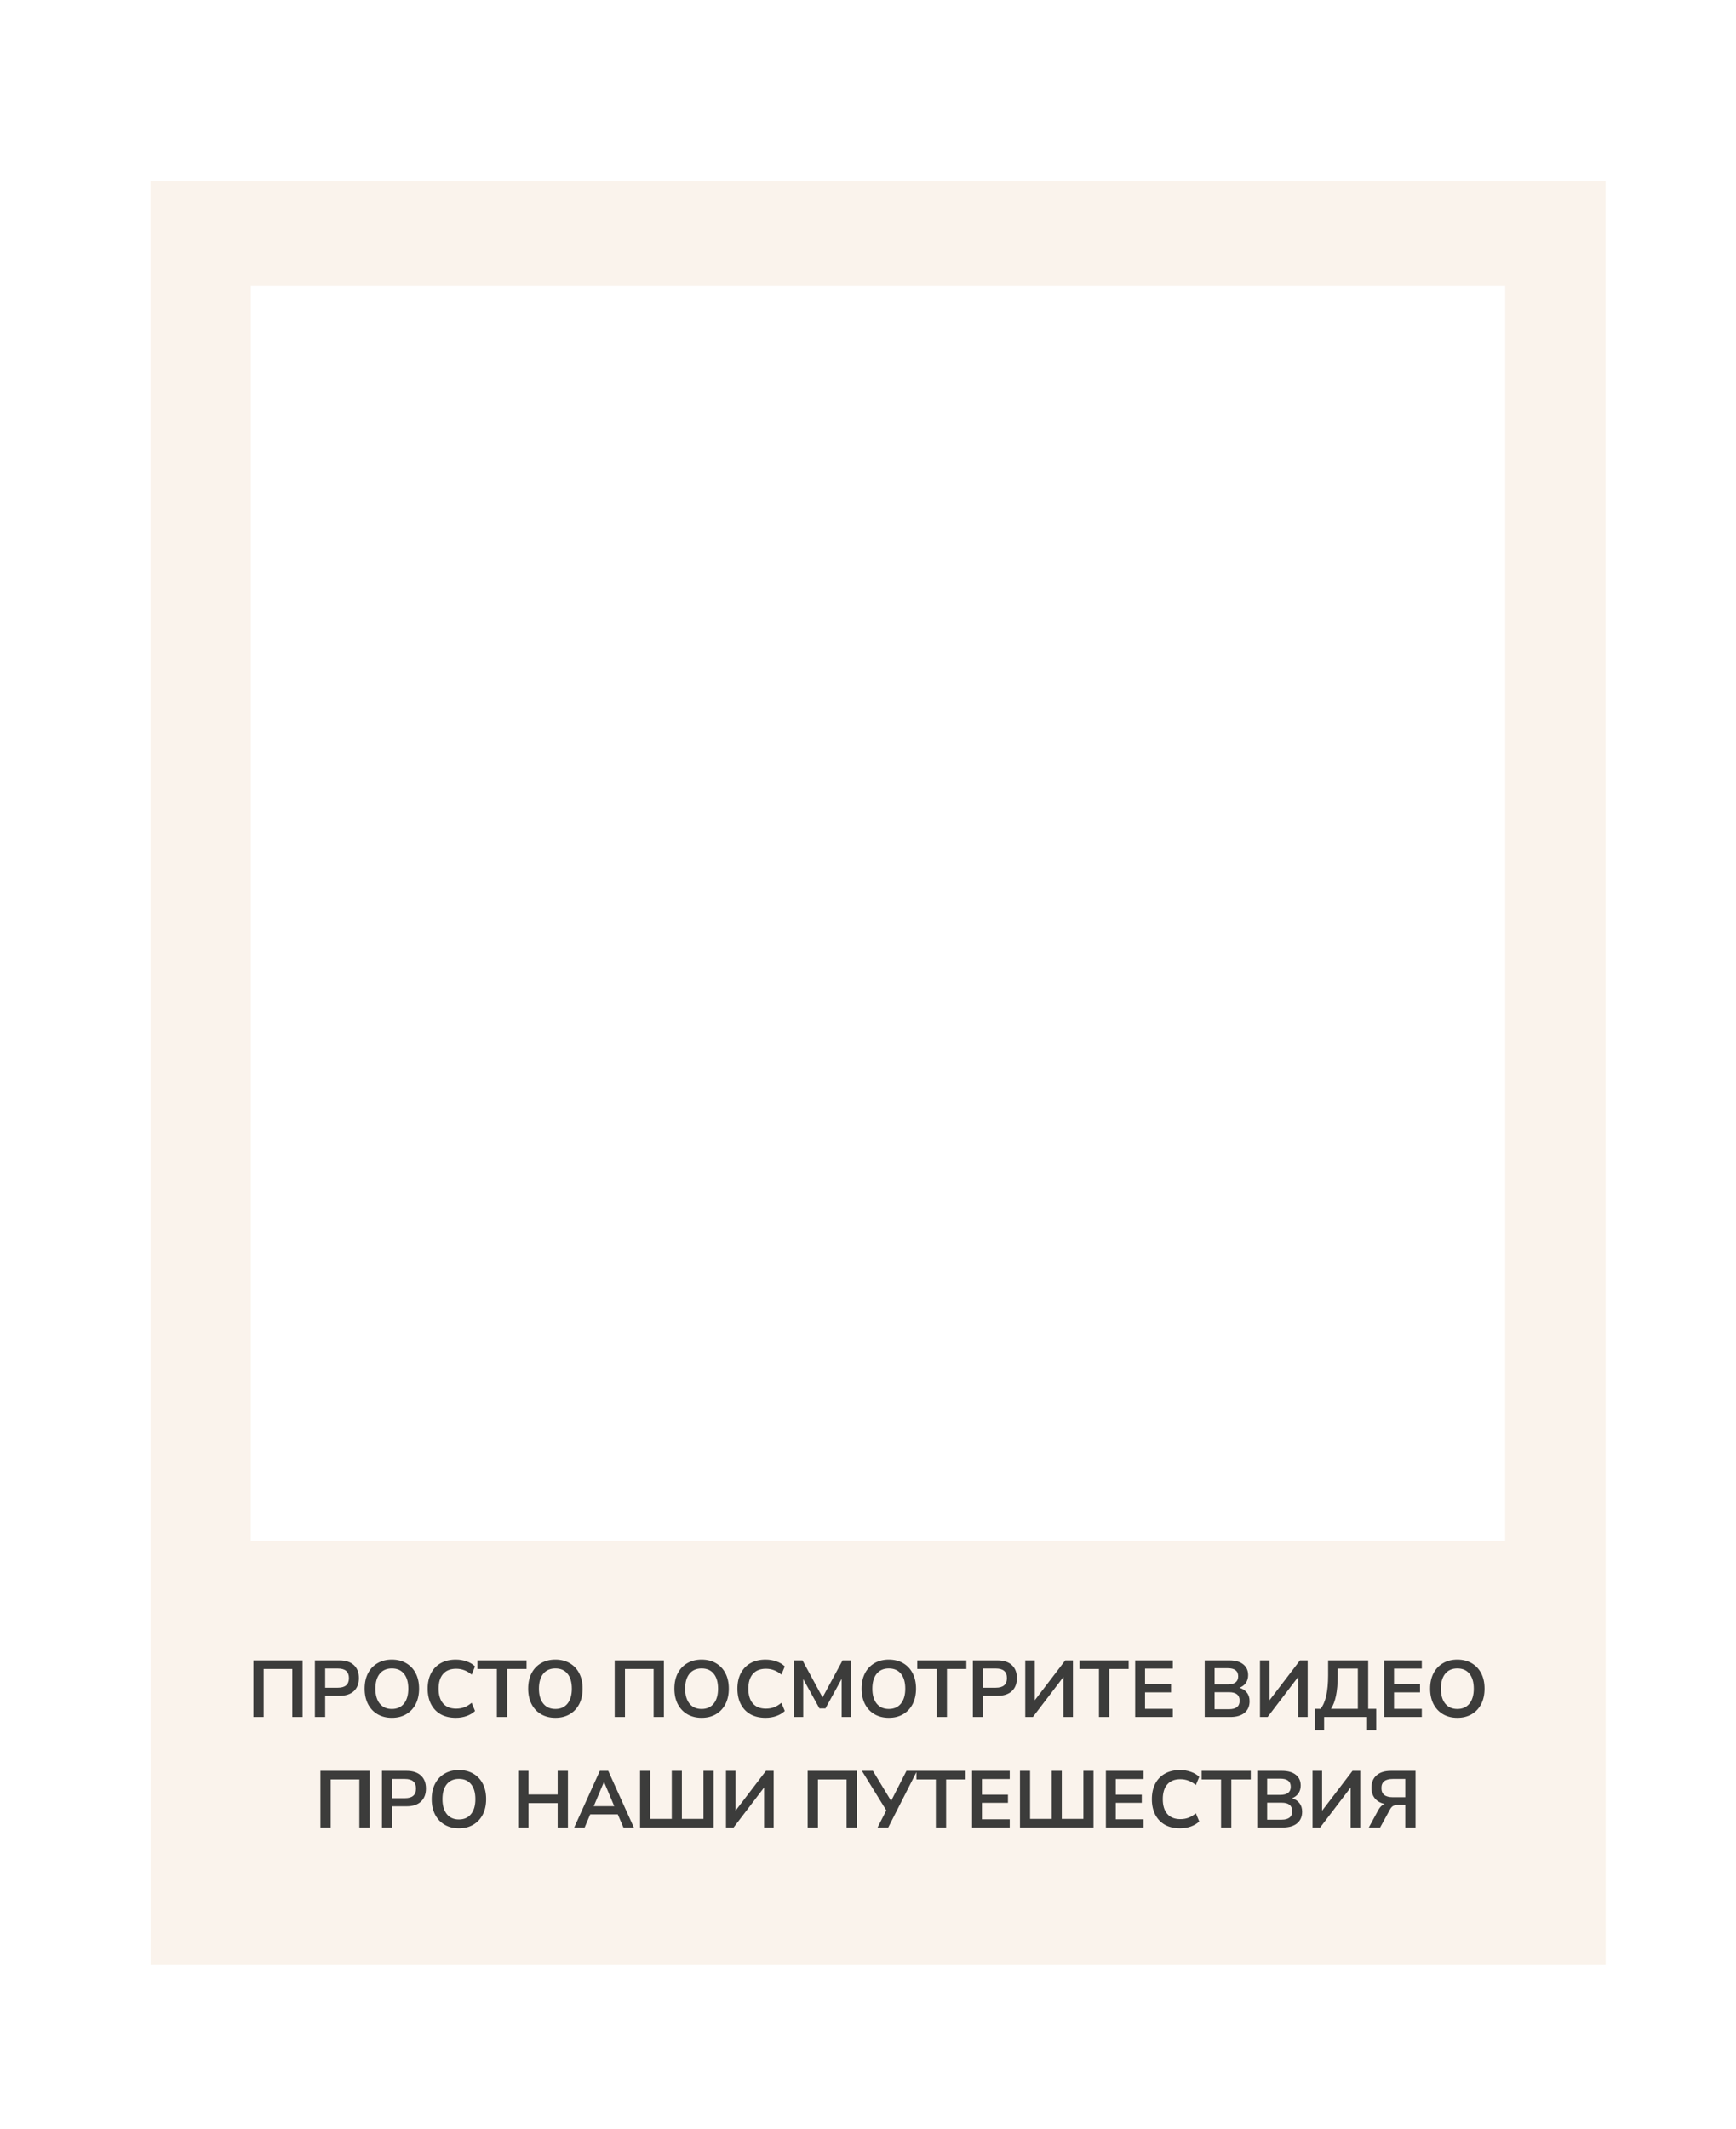 <?xml version="1.0" encoding="UTF-8"?> <svg xmlns="http://www.w3.org/2000/svg" width="346" height="424" viewBox="0 0 346 424" fill="none"> <g filter="url(#filter0_d_579_130)"> <path fill-rule="evenodd" clip-rule="evenodd" d="M318 33.988H28L28.018 389.291H318.018L318 33.988ZM297.987 304.964L298 54.964H48L47.987 304.964H297.987Z" fill="#FAF3EC"></path> </g> <path d="M50.498 342V330.72H60.306V342H58.258V332.432H52.546V342H50.498ZM62.763 342V330.72H67.659C68.897 330.72 69.851 331.029 70.523 331.648C71.195 332.267 71.531 333.131 71.531 334.24C71.531 335.349 71.195 336.219 70.523 336.848C69.851 337.467 68.897 337.776 67.659 337.776H64.811V342H62.763ZM64.811 336.16H67.339C68.811 336.16 69.547 335.52 69.547 334.24C69.547 332.971 68.811 332.336 67.339 332.336H64.811V336.16ZM78.1 342.16C77.013 342.16 76.058 341.92 75.237 341.44C74.426 340.96 73.796 340.288 73.349 339.424C72.9 338.549 72.677 337.525 72.677 336.352C72.677 335.168 72.9 334.144 73.349 333.28C73.796 332.416 74.426 331.749 75.237 331.28C76.047 330.8 77.002 330.56 78.1 330.56C79.199 330.56 80.154 330.8 80.965 331.28C81.775 331.749 82.404 332.416 82.853 333.28C83.3 334.144 83.525 335.163 83.525 336.336C83.525 337.52 83.3 338.549 82.853 339.424C82.404 340.288 81.775 340.96 80.965 341.44C80.154 341.92 79.199 342.16 78.1 342.16ZM78.1 340.4C79.135 340.4 79.941 340.043 80.516 339.328C81.093 338.613 81.38 337.621 81.38 336.352C81.38 335.072 81.093 334.08 80.516 333.376C79.951 332.672 79.146 332.32 78.1 332.32C77.066 332.32 76.26 332.672 75.684 333.376C75.109 334.08 74.82 335.072 74.82 336.352C74.82 337.621 75.109 338.613 75.684 339.328C76.26 340.043 77.066 340.4 78.1 340.4ZM90.855 342.16C89.682 342.16 88.674 341.925 87.831 341.456C86.999 340.976 86.359 340.304 85.911 339.44C85.463 338.565 85.239 337.536 85.239 336.352C85.239 335.168 85.463 334.144 85.911 333.28C86.359 332.416 86.999 331.749 87.831 331.28C88.674 330.8 89.682 330.56 90.855 330.56C91.612 330.56 92.327 330.677 92.999 330.912C93.682 331.147 94.242 331.483 94.679 331.92L94.007 333.552C93.527 333.147 93.036 332.853 92.535 332.672C92.034 332.48 91.495 332.384 90.919 332.384C89.778 332.384 88.908 332.731 88.311 333.424C87.714 334.107 87.415 335.083 87.415 336.352C87.415 337.621 87.714 338.603 88.311 339.296C88.908 339.989 89.778 340.336 90.919 340.336C91.495 340.336 92.034 340.245 92.535 340.064C93.036 339.872 93.527 339.573 94.007 339.168L94.679 340.8C94.242 341.227 93.682 341.563 92.999 341.808C92.327 342.043 91.612 342.16 90.855 342.16ZM99.03 342V332.432H95.158V330.72H104.95V332.432H101.078V342H99.03ZM110.694 342.16C109.606 342.16 108.652 341.92 107.83 341.44C107.02 340.96 106.39 340.288 105.942 339.424C105.494 338.549 105.27 337.525 105.27 336.352C105.27 335.168 105.494 334.144 105.942 333.28C106.39 332.416 107.02 331.749 107.83 331.28C108.641 330.8 109.596 330.56 110.694 330.56C111.793 330.56 112.748 330.8 113.558 331.28C114.369 331.749 114.998 332.416 115.446 333.28C115.894 334.144 116.118 335.163 116.118 336.336C116.118 337.52 115.894 338.549 115.446 339.424C114.998 340.288 114.369 340.96 113.558 341.44C112.748 341.92 111.793 342.16 110.694 342.16ZM110.694 340.4C111.729 340.4 112.534 340.043 113.11 339.328C113.686 338.613 113.974 337.621 113.974 336.352C113.974 335.072 113.686 334.08 113.11 333.376C112.545 332.672 111.74 332.32 110.694 332.32C109.66 332.32 108.854 332.672 108.278 333.376C107.702 334.08 107.414 335.072 107.414 336.352C107.414 337.621 107.702 338.613 108.278 339.328C108.854 340.043 109.66 340.4 110.694 340.4ZM122.513 342V330.72H132.321V342H130.273V332.432H124.561V342H122.513ZM139.835 342.16C138.747 342.16 137.792 341.92 136.971 341.44C136.16 340.96 135.531 340.288 135.083 339.424C134.635 338.549 134.411 337.525 134.411 336.352C134.411 335.168 134.635 334.144 135.083 333.28C135.531 332.416 136.16 331.749 136.971 331.28C137.782 330.8 138.736 330.56 139.835 330.56C140.934 330.56 141.888 330.8 142.699 331.28C143.51 331.749 144.139 332.416 144.587 333.28C145.035 334.144 145.259 335.163 145.259 336.336C145.259 337.52 145.035 338.549 144.587 339.424C144.139 340.288 143.51 340.96 142.699 341.44C141.888 341.92 140.934 342.16 139.835 342.16ZM139.835 340.4C140.87 340.4 141.675 340.043 142.251 339.328C142.827 338.613 143.115 337.621 143.115 336.352C143.115 335.072 142.827 334.08 142.251 333.376C141.686 332.672 140.88 332.32 139.835 332.32C138.8 332.32 137.995 332.672 137.419 333.376C136.843 334.08 136.555 335.072 136.555 336.352C136.555 337.621 136.843 338.613 137.419 339.328C137.995 340.043 138.8 340.4 139.835 340.4ZM152.589 342.16C151.416 342.16 150.408 341.925 149.565 341.456C148.733 340.976 148.093 340.304 147.645 339.44C147.197 338.565 146.973 337.536 146.973 336.352C146.973 335.168 147.197 334.144 147.645 333.28C148.093 332.416 148.733 331.749 149.565 331.28C150.408 330.8 151.416 330.56 152.589 330.56C153.347 330.56 154.061 330.677 154.733 330.912C155.416 331.147 155.976 331.483 156.413 331.92L155.741 333.552C155.261 333.147 154.771 332.853 154.269 332.672C153.768 332.48 153.229 332.384 152.653 332.384C151.512 332.384 150.643 332.731 150.045 333.424C149.448 334.107 149.149 335.083 149.149 336.352C149.149 337.621 149.448 338.603 150.045 339.296C150.643 339.989 151.512 340.336 152.653 340.336C153.229 340.336 153.768 340.245 154.269 340.064C154.771 339.872 155.261 339.573 155.741 339.168L156.413 340.8C155.976 341.227 155.416 341.563 154.733 341.808C154.061 342.043 153.347 342.16 152.589 342.16ZM158.233 342V330.72H159.945L163.945 338.096L167.929 330.72H169.609V342H167.753V334.4L164.521 340.288H163.321L160.089 334.432V342H158.233ZM177.147 342.16C176.059 342.16 175.105 341.92 174.283 341.44C173.473 340.96 172.843 340.288 172.395 339.424C171.947 338.549 171.723 337.525 171.723 336.352C171.723 335.168 171.947 334.144 172.395 333.28C172.843 332.416 173.473 331.749 174.283 331.28C175.094 330.8 176.049 330.56 177.147 330.56C178.246 330.56 179.201 330.8 180.011 331.28C180.822 331.749 181.451 332.416 181.899 333.28C182.347 334.144 182.571 335.163 182.571 336.336C182.571 337.52 182.347 338.549 181.899 339.424C181.451 340.288 180.822 340.96 180.011 341.44C179.201 341.92 178.246 342.16 177.147 342.16ZM177.147 340.4C178.182 340.4 178.987 340.043 179.563 339.328C180.139 338.613 180.427 337.621 180.427 336.352C180.427 335.072 180.139 334.08 179.563 333.376C178.998 332.672 178.193 332.32 177.147 332.32C176.113 332.32 175.307 332.672 174.731 333.376C174.155 334.08 173.867 335.072 173.867 336.352C173.867 337.621 174.155 338.613 174.731 339.328C175.307 340.043 176.113 340.4 177.147 340.4ZM186.686 342V332.432H182.814V330.72H192.606V332.432H188.734V342H186.686ZM193.904 342V330.72H198.8C200.037 330.72 200.992 331.029 201.664 331.648C202.336 332.267 202.672 333.131 202.672 334.24C202.672 335.349 202.336 336.219 201.664 336.848C200.992 337.467 200.037 337.776 198.8 337.776H195.952V342H193.904ZM195.952 336.16H198.48C199.952 336.16 200.688 335.52 200.688 334.24C200.688 332.971 199.952 332.336 198.48 332.336H195.952V336.16ZM204.341 342V330.72H206.245V338.656L212.309 330.72H213.845V342H211.941V334.032L205.861 342H204.341ZM219.03 342V332.432H215.158V330.72H224.95V332.432H221.078V342H219.03ZM226.248 342V330.72H233.752V332.352H228.216V335.456H233.4V337.088H228.216V340.368H233.752V342H226.248ZM240.107 342V330.72H245.035C246.219 330.72 247.136 330.981 247.787 331.504C248.438 332.016 248.763 332.731 248.763 333.648C248.763 334.256 248.608 334.779 248.299 335.216C247.99 335.653 247.563 335.973 247.019 336.176C247.659 336.357 248.155 336.677 248.507 337.136C248.87 337.584 249.051 338.155 249.051 338.848C249.051 339.851 248.71 340.629 248.027 341.184C247.355 341.728 246.416 342 245.211 342H240.107ZM242.075 335.504H244.683C246.08 335.504 246.779 334.965 246.779 333.888C246.779 332.811 246.08 332.272 244.683 332.272H242.075V335.504ZM242.075 340.448H244.955C246.363 340.448 247.067 339.883 247.067 338.752C247.067 337.621 246.363 337.056 244.955 337.056H242.075V340.448ZM251.123 342V330.72H253.027V338.656L259.091 330.72H260.627V342H258.723V334.032L252.643 342H251.123ZM262.083 344.64V340.368H263.203C264.206 339.109 264.707 336.875 264.707 333.664V330.72H272.691V340.368H274.291V344.64H272.467V342H263.907V344.64H262.083ZM265.283 340.368H270.627V332.352H266.611V333.856C266.611 335.392 266.499 336.688 266.275 337.744C266.062 338.8 265.731 339.675 265.283 340.368ZM275.873 342V330.72H283.377V332.352H277.841V335.456H283.025V337.088H277.841V340.368H283.377V342H275.873ZM290.46 342.16C289.372 342.16 288.417 341.92 287.596 341.44C286.785 340.96 286.156 340.288 285.708 339.424C285.26 338.549 285.036 337.525 285.036 336.352C285.036 335.168 285.26 334.144 285.708 333.28C286.156 332.416 286.785 331.749 287.596 331.28C288.407 330.8 289.361 330.56 290.46 330.56C291.559 330.56 292.513 330.8 293.324 331.28C294.135 331.749 294.764 332.416 295.212 333.28C295.66 334.144 295.884 335.163 295.884 336.336C295.884 337.52 295.66 338.549 295.212 339.424C294.764 340.288 294.135 340.96 293.324 341.44C292.513 341.92 291.559 342.16 290.46 342.16ZM290.46 340.4C291.495 340.4 292.3 340.043 292.876 339.328C293.452 338.613 293.74 337.621 293.74 336.352C293.74 335.072 293.452 334.08 292.876 333.376C292.311 332.672 291.505 332.32 290.46 332.32C289.425 332.32 288.62 332.672 288.044 333.376C287.468 334.08 287.18 335.072 287.18 336.352C287.18 337.621 287.468 338.613 288.044 339.328C288.62 340.043 289.425 340.4 290.46 340.4ZM63.865 364V352.72H73.673V364H71.625V354.432H65.913V364H63.865ZM76.13 364V352.72H81.026C82.264 352.72 83.218 353.029 83.89 353.648C84.562 354.267 84.898 355.131 84.898 356.24C84.898 357.349 84.562 358.219 83.89 358.848C83.218 359.467 82.264 359.776 81.026 359.776H78.178V364H76.13ZM78.178 358.16H80.706C82.178 358.16 82.914 357.52 82.914 356.24C82.914 354.971 82.178 354.336 80.706 354.336H78.178V358.16ZM91.468 364.16C90.38 364.16 89.425 363.92 88.604 363.44C87.793 362.96 87.164 362.288 86.716 361.424C86.268 360.549 86.044 359.525 86.044 358.352C86.044 357.168 86.268 356.144 86.716 355.28C87.164 354.416 87.793 353.749 88.604 353.28C89.414 352.8 90.369 352.56 91.468 352.56C92.566 352.56 93.521 352.8 94.332 353.28C95.142 353.749 95.772 354.416 96.22 355.28C96.668 356.144 96.892 357.163 96.892 358.336C96.892 359.52 96.668 360.549 96.22 361.424C95.772 362.288 95.142 362.96 94.332 363.44C93.521 363.92 92.566 364.16 91.468 364.16ZM91.468 362.4C92.502 362.4 93.308 362.043 93.884 361.328C94.46 360.613 94.748 359.621 94.748 358.352C94.748 357.072 94.46 356.08 93.884 355.376C93.318 354.672 92.513 354.32 91.468 354.32C90.433 354.32 89.628 354.672 89.052 355.376C88.476 356.08 88.188 357.072 88.188 358.352C88.188 359.621 88.476 360.613 89.052 361.328C89.628 362.043 90.433 362.4 91.468 362.4ZM103.287 364V352.72H105.335V357.424H111.143V352.72H113.191V364H111.143V359.136H105.335V364H103.287ZM114.446 364L119.55 352.72H121.23L126.334 364H124.254L123.134 361.392H117.63L116.526 364H114.446ZM120.366 354.944L118.334 359.76H122.43L120.398 354.944H120.366ZM127.568 364V352.72H129.584V362.288H133.888V352.72H135.904V362.288H140.208V352.72H142.224V364H127.568ZM144.693 364V352.72H146.597V360.656L152.661 352.72H154.197V364H152.293V356.032L146.213 364H144.693ZM160.974 364V352.72H170.782V364H168.734V354.432H163.022V364H160.974ZM174.904 364L176.648 360.592L171.784 352.72H173.976L177.608 358.704L180.664 352.72H182.776L177.032 364H174.904ZM186.522 364V354.432H182.65V352.72H192.442V354.432H188.57V364H186.522ZM193.74 364V352.72H201.244V354.352H195.708V357.456H200.892V359.088H195.708V362.368H201.244V364H193.74ZM203.287 364V352.72H205.303V362.288H209.607V352.72H211.623V362.288H215.927V352.72H217.943V364H203.287ZM220.412 364V352.72H227.916V354.352H222.38V357.456H227.564V359.088H222.38V362.368H227.916V364H220.412ZM235.191 364.16C234.018 364.16 233.01 363.925 232.167 363.456C231.335 362.976 230.695 362.304 230.247 361.44C229.799 360.565 229.575 359.536 229.575 358.352C229.575 357.168 229.799 356.144 230.247 355.28C230.695 354.416 231.335 353.749 232.167 353.28C233.01 352.8 234.018 352.56 235.191 352.56C235.948 352.56 236.663 352.677 237.335 352.912C238.018 353.147 238.578 353.483 239.015 353.92L238.343 355.552C237.863 355.147 237.372 354.853 236.871 354.672C236.37 354.48 235.831 354.384 235.255 354.384C234.114 354.384 233.244 354.731 232.647 355.424C232.05 356.107 231.751 357.083 231.751 358.352C231.751 359.621 232.05 360.603 232.647 361.296C233.244 361.989 234.114 362.336 235.255 362.336C235.831 362.336 236.37 362.245 236.871 362.064C237.372 361.872 237.863 361.573 238.343 361.168L239.015 362.8C238.578 363.227 238.018 363.563 237.335 363.808C236.663 364.043 235.948 364.16 235.191 364.16ZM243.366 364V354.432H239.494V352.72H249.286V354.432H245.414V364H243.366ZM250.584 364V352.72H255.512C256.696 352.72 257.613 352.981 258.264 353.504C258.914 354.016 259.24 354.731 259.24 355.648C259.24 356.256 259.085 356.779 258.776 357.216C258.466 357.653 258.04 357.973 257.496 358.176C258.136 358.357 258.632 358.677 258.984 359.136C259.346 359.584 259.528 360.155 259.528 360.848C259.528 361.851 259.186 362.629 258.504 363.184C257.832 363.728 256.893 364 255.688 364H250.584ZM252.552 357.504H255.16C256.557 357.504 257.256 356.965 257.256 355.888C257.256 354.811 256.557 354.272 255.16 354.272H252.552V357.504ZM252.552 362.448H255.432C256.84 362.448 257.544 361.883 257.544 360.752C257.544 359.621 256.84 359.056 255.432 359.056H252.552V362.448ZM261.599 364V352.72H263.503V360.656L269.567 352.72H271.103V364H269.199V356.032L263.119 364H261.599ZM272.816 364L274.704 360.528C275.045 359.899 275.472 359.493 275.984 359.312C275.141 359.131 274.491 358.763 274.032 358.208C273.573 357.653 273.344 356.949 273.344 356.096C273.344 355.029 273.68 354.203 274.352 353.616C275.024 353.019 275.979 352.72 277.216 352.72H282.128V364H280.08V359.488H278.704C278.309 359.488 277.979 359.552 277.712 359.68C277.456 359.808 277.232 360.048 277.04 360.4L275.072 364H272.816ZM277.568 357.968H280.08V354.336H277.568C276.075 354.336 275.328 354.939 275.328 356.144C275.328 357.36 276.075 357.968 277.568 357.968Z" fill="#3C3C3B"></path> <defs> <filter id="filter0_d_579_130" x="10" y="15.988" width="330.019" height="395.303" filterUnits="userSpaceOnUse" color-interpolation-filters="sRGB"> <feFlood flood-opacity="0" result="BackgroundImageFix"></feFlood> <feColorMatrix in="SourceAlpha" type="matrix" values="0 0 0 0 0 0 0 0 0 0 0 0 0 0 0 0 0 0 127 0" result="hardAlpha"></feColorMatrix> <feOffset dx="2" dy="2"></feOffset> <feGaussianBlur stdDeviation="10"></feGaussianBlur> <feComposite in2="hardAlpha" operator="out"></feComposite> <feColorMatrix type="matrix" values="0 0 0 0 0 0 0 0 0 0 0 0 0 0 0 0 0 0 0.3 0"></feColorMatrix> <feBlend mode="normal" in2="BackgroundImageFix" result="effect1_dropShadow_579_130"></feBlend> <feBlend mode="normal" in="SourceGraphic" in2="effect1_dropShadow_579_130" result="shape"></feBlend> </filter> </defs> </svg> 